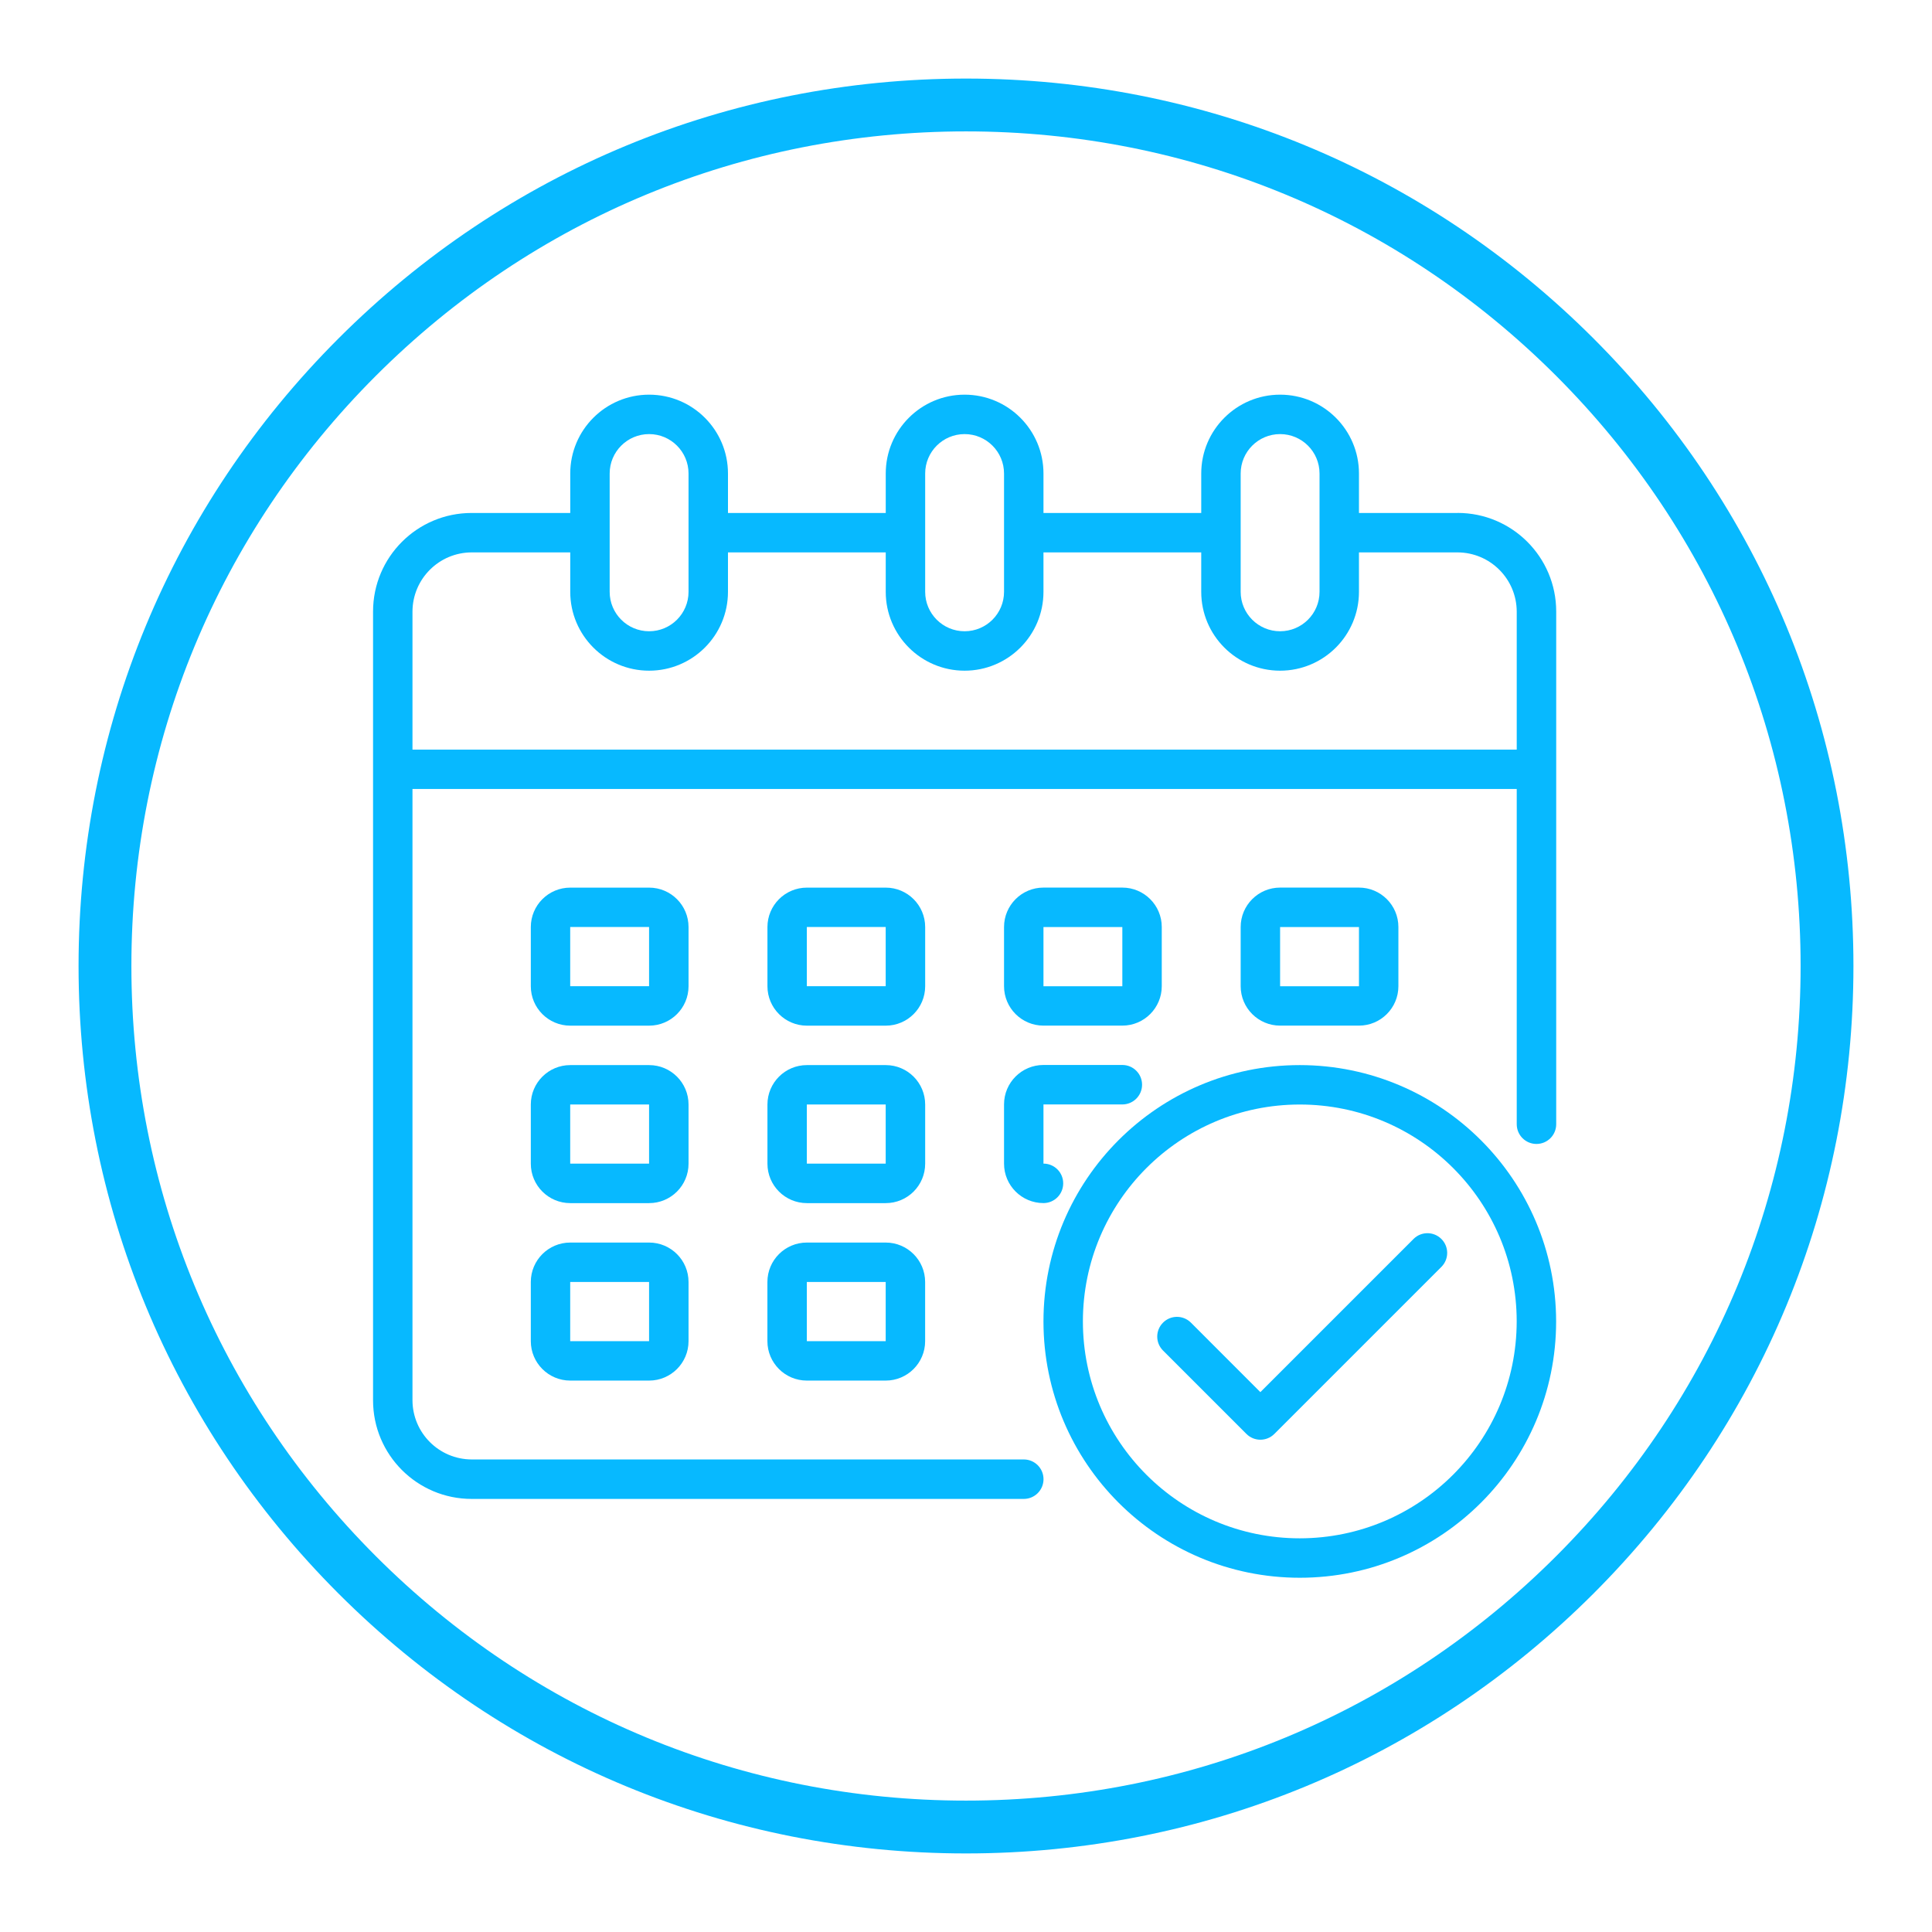 <?xml version="1.0" encoding="UTF-8"?>
<svg id="Capa_1" data-name="Capa 1" xmlns="http://www.w3.org/2000/svg" viewBox="0 0 512 512">
  <defs>
    <style>
      .cls-1 {
        fill: #07b9ff;
      }
    </style>
  </defs>
  <g id="Calendar">
    <path class="cls-1" d="M386.27,135.94h-26.13v-10.45c0-11.54-9.36-20.9-20.9-20.9s-20.9,9.36-20.9,20.9v10.45h-41.81v-10.45c0-11.54-9.36-20.9-20.9-20.9s-20.9,9.36-20.9,20.9v10.45h-41.81v-10.45c0-11.54-9.36-20.9-20.9-20.9s-20.9,9.36-20.9,20.9v10.45h-26.13c-14.43,0-26.13,11.7-26.13,26.13v209.03c0,14.43,11.7,26.13,26.13,26.13h146.32c2.89,0,5.23-2.34,5.23-5.23s-2.34-5.23-5.23-5.23H124.99c-8.65-.03-15.65-7.03-15.68-15.68v-162h292.64v88.84c0,2.89,2.34,5.23,5.23,5.23s5.23-2.34,5.23-5.23v-135.87c0-14.43-11.7-26.13-26.13-26.13ZM328.79,125.49c0-5.77,4.68-10.45,10.45-10.45s10.45,4.68,10.45,10.45v31.35c0,5.77-4.68,10.45-10.45,10.45s-10.45-4.68-10.45-10.45v-31.35ZM245.18,125.49c0-5.77,4.68-10.45,10.45-10.45s10.45,4.68,10.45,10.45v31.35c0,5.77-4.68,10.45-10.45,10.45s-10.45-4.68-10.45-10.45v-31.35ZM161.57,125.49c0-5.77,4.68-10.45,10.45-10.45s10.45,4.68,10.45,10.45v31.35c0,5.77-4.68,10.45-10.45,10.45s-10.45-4.68-10.45-10.45v-31.35ZM401.95,198.65H109.31v-36.58c.03-8.65,7.03-15.65,15.68-15.68h26.13v10.45c0,11.54,9.36,20.9,20.9,20.9s20.9-9.36,20.9-20.9v-10.45h41.81v10.45c0,11.54,9.36,20.9,20.9,20.9s20.9-9.36,20.9-20.9v-10.45h41.81v10.45c0,11.54,9.36,20.9,20.9,20.9s20.9-9.36,20.9-20.9v-10.45h26.13c8.65.03,15.65,7.03,15.68,15.68v36.58Z"/>
    <path class="cls-1" d="M245.18,245.68c0-5.77-4.68-10.45-10.45-10.45h-20.9c-5.77,0-10.45,4.68-10.45,10.45v15.68c0,5.77,4.68,10.45,10.45,10.45h20.9c5.77,0,10.45-4.68,10.45-10.45v-15.68ZM213.82,261.35v-15.68h20.9v15.68h-20.9Z"/>
    <path class="cls-1" d="M182.47,245.68c0-5.77-4.68-10.45-10.45-10.45h-20.9c-5.77,0-10.45,4.68-10.45,10.45v15.68c0,5.77,4.68,10.45,10.45,10.45h20.9c5.77,0,10.45-4.68,10.45-10.45v-15.68ZM151.11,261.35v-15.68h20.9v15.68h-20.9Z"/>
    <path class="cls-1" d="M360.14,271.8c5.77,0,10.45-4.68,10.45-10.45v-15.68c0-5.77-4.68-10.45-10.45-10.45h-20.9c-5.77,0-10.45,4.68-10.45,10.45v15.68c0,5.77,4.68,10.45,10.45,10.45h20.9ZM339.24,245.68h20.9v15.68h-20.9v-15.68Z"/>
    <path class="cls-1" d="M245.18,292.71c0-5.77-4.68-10.45-10.45-10.45h-20.9c-5.77,0-10.45,4.68-10.45,10.45v15.68c0,5.77,4.68,10.45,10.45,10.45h20.9c5.77,0,10.45-4.68,10.45-10.45v-15.68ZM213.82,308.38v-15.68h20.9v15.68h-20.9Z"/>
    <path class="cls-1" d="M182.47,292.71c0-5.77-4.68-10.45-10.45-10.45h-20.9c-5.77,0-10.45,4.68-10.45,10.45v15.68c0,5.77,4.68,10.45,10.45,10.45h20.9c5.77,0,10.45-4.68,10.45-10.45v-15.68ZM151.11,308.38v-15.68h20.9v15.68h-20.9Z"/>
    <path class="cls-1" d="M234.72,329.29h-20.9c-5.77,0-10.45,4.68-10.45,10.45v15.68c0,5.77,4.68,10.45,10.45,10.45h20.9c5.77,0,10.45-4.68,10.45-10.45v-15.68c0-5.77-4.68-10.45-10.45-10.45ZM213.82,355.42v-15.68h20.9v15.68h-20.9Z"/>
    <path class="cls-1" d="M276.53,271.8h20.9c5.77,0,10.45-4.68,10.45-10.45v-15.68c0-5.77-4.68-10.45-10.45-10.45h-20.9c-5.77,0-10.45,4.68-10.45,10.45v15.68c0,5.77,4.68,10.45,10.45,10.45ZM276.53,245.68h20.9v15.68h-20.9v-15.68Z"/>
    <path class="cls-1" d="M266.08,308.38c0,5.77,4.68,10.45,10.45,10.45,2.89,0,5.23-2.34,5.23-5.23s-2.34-5.23-5.23-5.23v-15.68h20.9c2.89,0,5.23-2.34,5.23-5.23s-2.34-5.23-5.23-5.23h-20.9c-5.77,0-10.45,4.68-10.45,10.45v15.68Z"/>
    <path class="cls-1" d="M172.02,329.29h-20.9c-5.77,0-10.45,4.68-10.45,10.45v15.68c0,5.77,4.68,10.45,10.45,10.45h20.9c5.77,0,10.45-4.68,10.45-10.45v-15.68c0-5.77-4.68-10.45-10.45-10.45ZM151.11,355.42v-15.68h20.9v15.68h-20.9Z"/>
    <path class="cls-1" d="M344.46,282.26c-37.52,0-67.93,30.42-67.93,67.93s30.42,67.93,67.93,67.93,67.93-30.42,67.93-67.93c-.04-37.5-30.43-67.89-67.93-67.93ZM344.46,407.67c-31.75,0-57.48-25.74-57.48-57.48s25.74-57.48,57.48-57.48,57.48,25.74,57.48,57.48c-.04,31.73-25.75,57.45-57.48,57.48Z"/>
    <path class="cls-1" d="M374.66,328.28l-40.65,40.65-18.47-18.48c-2.08-2.01-5.38-1.95-7.39.13-1.96,2.03-1.96,5.24,0,7.26l22.17,22.17c2.04,2.04,5.35,2.04,7.39,0l44.34-44.34c2.01-2.08,1.95-5.38-.13-7.39-2.03-1.96-5.24-1.96-7.26,0Z"/>
  </g>
  <path class="cls-1" d="M256,491.18c-62.82,0-121.88-24.46-166.3-68.88-44.42-44.42-68.88-103.48-68.88-166.3s24.46-121.88,68.88-166.3S193.18,20.82,256,20.82s121.88,24.46,166.3,68.88,68.88,103.48,68.88,166.3-24.46,121.88-68.88,166.3c-44.42,44.42-103.48,68.88-166.3,68.88ZM256,34.82c-59.08,0-114.62,23.01-156.4,64.78-41.78,41.78-64.78,97.32-64.78,156.4s23.01,114.62,64.78,156.4,97.32,64.78,156.4,64.78,114.62-23.01,156.4-64.78,64.78-97.32,64.78-156.4-23.01-114.62-64.78-156.4c-41.78-41.77-97.32-64.78-156.4-64.78Z"/>
</svg>